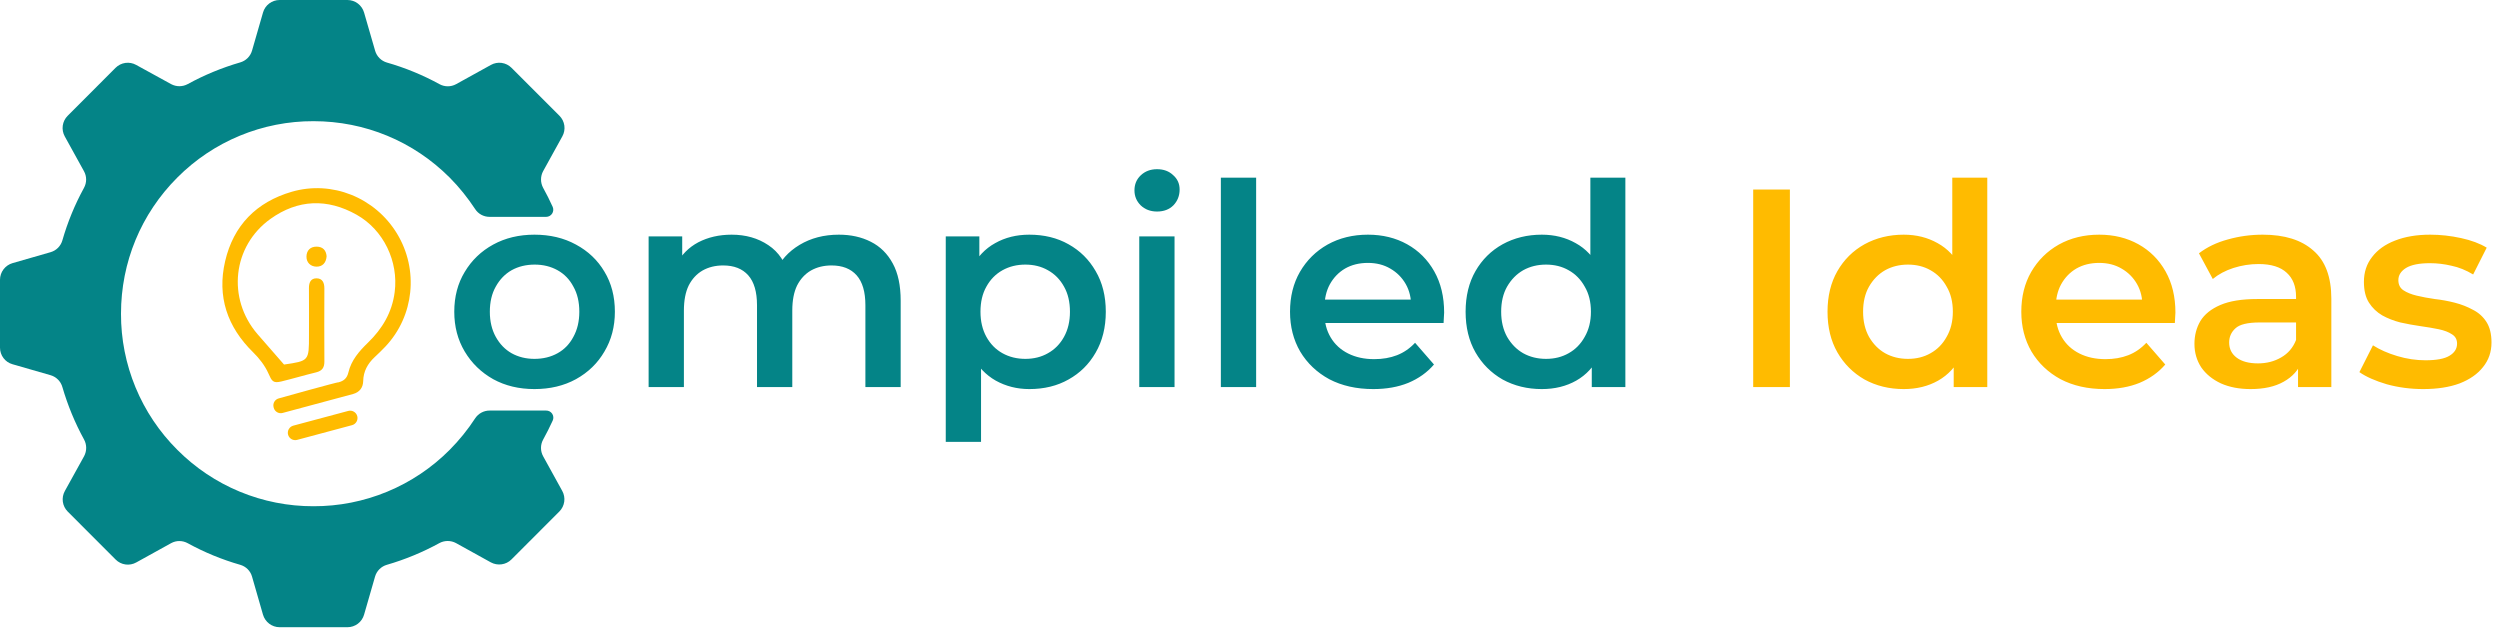 <svg width="310" height="78" viewBox="0 0 310 78" fill="none" xmlns="http://www.w3.org/2000/svg">
<path d="M43.655 52.72L36.84 54.546C36.355 54.676 35.851 54.385 35.721 53.9C35.591 53.414 35.882 52.911 36.367 52.781L43.182 50.955C43.668 50.825 44.171 51.115 44.301 51.601C44.431 52.086 44.141 52.59 43.655 52.72ZM40.5 31.777C40.439 32.608 39.969 33.076 39.239 33.065C38.513 33.053 37.984 32.555 38.002 31.797C38.019 31.059 38.481 30.575 39.268 30.584C40.054 30.592 40.444 31.056 40.5 31.777ZM49.236 28.978C46.526 24.5 41.156 22.325 36.167 23.782C31.802 25.058 28.956 27.94 27.921 32.373C26.896 36.761 28.171 40.535 31.398 43.696C32.155 44.437 32.851 45.335 33.278 46.293C33.706 47.253 33.843 47.553 34.885 47.301C36.331 46.951 37.759 46.521 39.206 46.17C39.947 45.989 40.229 45.575 40.224 44.828C40.204 41.81 40.211 38.793 40.222 35.775C40.224 35.092 40.01 34.53 39.275 34.513C38.531 34.495 38.303 35.039 38.309 35.735C38.327 37.692 38.315 39.648 38.314 41.605C38.314 44.752 38.314 44.752 35.22 45.204C34.043 43.856 32.972 42.644 31.918 41.418C28.134 37.015 28.826 30.508 33.548 27.137C36.941 24.716 40.585 24.581 44.218 26.626C47.592 28.524 49.427 32.436 48.941 36.219C48.616 38.747 47.409 40.765 45.619 42.499C44.538 43.546 43.554 44.673 43.199 46.187C43.033 46.894 42.636 47.245 41.951 47.415C42.079 47.295 34.559 49.403 34.559 49.403C34.083 49.53 33.798 50.023 33.926 50.499L33.945 50.573C34.073 51.048 34.566 51.333 35.042 51.206C35.042 51.206 43.671 48.887 43.784 48.855C44.583 48.635 45.018 48.066 45.036 47.254C45.063 46.042 45.59 45.098 46.447 44.293C46.906 43.862 47.362 43.427 47.794 42.969C51.358 39.189 51.946 33.454 49.236 28.978Z" fill="#FFBB00"/>
<path d="M67.349 56.577C67.174 56.261 67.083 55.905 67.083 55.544C67.083 55.182 67.174 54.826 67.349 54.51C67.77 53.739 68.166 52.967 68.535 52.151C68.597 52.016 68.624 51.869 68.613 51.721C68.602 51.574 68.555 51.431 68.474 51.307C68.393 51.184 68.283 51.082 68.152 51.012C68.022 50.943 67.876 50.907 67.728 50.91H60.709C60.355 50.909 60.005 50.997 59.693 51.165C59.381 51.333 59.115 51.576 58.92 51.872C58.001 53.282 56.941 54.593 55.754 55.787C53.542 58.01 50.91 59.772 48.012 60.971C45.114 62.17 42.007 62.783 38.871 62.773C35.735 62.781 32.629 62.168 29.733 60.968C26.836 59.768 24.205 58.006 21.994 55.783C19.77 53.571 18.008 50.94 16.808 48.042C15.608 45.144 14.995 42.036 15.004 38.9C15.004 32.519 17.486 26.518 21.991 22.013C24.203 19.79 26.835 18.028 29.733 16.829C32.631 15.63 35.738 15.017 38.874 15.027C45.248 15.027 51.25 17.509 55.757 22.017C56.95 23.212 58.013 24.554 58.92 25.928C59.309 26.531 59.98 26.89 60.706 26.89H67.728C67.875 26.889 68.019 26.852 68.147 26.781C68.276 26.711 68.385 26.61 68.465 26.486C68.544 26.363 68.592 26.223 68.604 26.076C68.616 25.93 68.591 25.783 68.532 25.649C68.17 24.847 67.775 24.06 67.349 23.29C67.177 22.973 67.087 22.617 67.087 22.256C67.087 21.895 67.177 21.54 67.349 21.223L69.731 16.906C69.957 16.5 70.044 16.031 69.979 15.571C69.915 15.111 69.703 14.684 69.374 14.356L63.425 8.406C63.096 8.077 62.669 7.864 62.209 7.8C61.749 7.735 61.28 7.823 60.874 8.05L56.548 10.441C56.23 10.614 55.874 10.703 55.513 10.701C55.151 10.699 54.796 10.605 54.481 10.428C52.421 9.3 50.241 8.404 47.983 7.758C47.636 7.659 47.32 7.473 47.064 7.219C46.808 6.964 46.62 6.649 46.519 6.303L45.145 1.555C45.016 1.109 44.745 0.716 44.375 0.435C44.004 0.155 43.552 0.002 43.087 0L34.668 0C34.203 0.001 33.751 0.153 33.38 0.434C33.009 0.714 32.74 1.108 32.613 1.555L31.249 6.287C31.147 6.633 30.959 6.947 30.703 7.201C30.447 7.455 30.131 7.64 29.784 7.739C27.526 8.396 25.345 9.294 23.287 10.422C22.639 10.778 21.867 10.778 21.219 10.431L16.883 8.05C16.477 7.824 16.009 7.737 15.549 7.801C15.088 7.865 14.662 8.078 14.333 8.406L8.387 14.362C8.059 14.691 7.846 15.117 7.782 15.578C7.718 16.038 7.805 16.506 8.03 16.913L10.418 21.239C10.775 21.887 10.765 22.658 10.409 23.306C9.279 25.366 8.383 27.545 7.735 29.804C7.636 30.15 7.451 30.466 7.198 30.723C6.944 30.979 6.629 31.166 6.283 31.268L1.552 32.629C1.106 32.759 0.714 33.029 0.434 33.4C0.154 33.771 0.002 34.223 0 34.687V43.109C0 44.059 0.625 44.911 1.555 45.167L6.283 46.528C6.63 46.63 6.944 46.819 7.198 47.075C7.452 47.332 7.637 47.649 7.735 47.996C8.396 50.255 9.291 52.436 10.418 54.49C10.775 55.139 10.775 55.91 10.431 56.564L8.04 60.887C7.815 61.293 7.728 61.761 7.792 62.22C7.857 62.68 8.069 63.106 8.396 63.434L14.343 69.387C14.671 69.716 15.098 69.93 15.558 69.994C16.019 70.058 16.487 69.97 16.893 69.744L21.219 67.352C21.867 66.996 22.639 67.005 23.287 67.362C25.347 68.492 27.526 69.388 29.784 70.035C30.487 70.236 31.048 70.781 31.249 71.487L32.61 76.218C32.879 77.135 33.718 77.774 34.668 77.774H43.087C43.552 77.774 44.005 77.622 44.377 77.341C44.748 77.061 45.018 76.666 45.145 76.218L46.509 71.487C46.611 71.141 46.799 70.827 47.055 70.573C47.311 70.319 47.627 70.134 47.974 70.035C50.229 69.38 52.407 68.48 54.468 67.352C54.784 67.178 55.14 67.085 55.501 67.083C55.863 67.081 56.219 67.169 56.538 67.339L60.865 69.734C61.704 70.188 62.744 70.045 63.412 69.378L69.361 63.425C69.689 63.096 69.901 62.669 69.966 62.209C70.03 61.749 69.943 61.281 69.718 60.874L67.349 56.577Z" fill="#048487"/>
<path d="M66.27 48.245C64.357 48.245 62.653 47.837 61.16 47.02C59.667 46.18 58.488 45.037 57.625 43.59C56.762 42.143 56.33 40.498 56.33 38.655C56.33 36.788 56.762 35.143 57.625 33.72C58.488 32.273 59.667 31.142 61.16 30.325C62.653 29.508 64.357 29.1 66.27 29.1C68.207 29.1 69.922 29.508 71.415 30.325C72.932 31.142 74.11 32.262 74.95 33.685C75.813 35.108 76.245 36.765 76.245 38.655C76.245 40.498 75.813 42.143 74.95 43.59C74.11 45.037 72.932 46.18 71.415 47.02C69.922 47.837 68.207 48.245 66.27 48.245ZM66.27 44.5C67.343 44.5 68.3 44.267 69.14 43.8C69.98 43.333 70.633 42.657 71.1 41.77C71.59 40.883 71.835 39.845 71.835 38.655C71.835 37.442 71.59 36.403 71.1 35.54C70.633 34.653 69.98 33.977 69.14 33.51C68.3 33.043 67.355 32.81 66.305 32.81C65.232 32.81 64.275 33.043 63.435 33.51C62.618 33.977 61.965 34.653 61.475 35.54C60.985 36.403 60.74 37.442 60.74 38.655C60.74 39.845 60.985 40.883 61.475 41.77C61.965 42.657 62.618 43.333 63.435 43.8C64.275 44.267 65.22 44.5 66.27 44.5ZM104.019 29.1C105.512 29.1 106.83 29.392 107.974 29.975C109.14 30.558 110.05 31.457 110.704 32.67C111.357 33.86 111.684 35.4 111.684 37.29V48H107.309V37.85C107.309 36.193 106.947 34.957 106.224 34.14C105.5 33.323 104.462 32.915 103.109 32.915C102.152 32.915 101.3 33.125 100.554 33.545C99.83 33.965 99.259 34.583 98.839 35.4C98.442 36.217 98.244 37.255 98.244 38.515V48H93.869V37.85C93.869 36.193 93.507 34.957 92.784 34.14C92.06 33.323 91.022 32.915 89.669 32.915C88.712 32.915 87.86 33.125 87.114 33.545C86.39 33.965 85.819 34.583 85.399 35.4C85.002 36.217 84.804 37.255 84.804 38.515V48H80.429V29.31H84.594V34.28L83.859 32.81C84.489 31.597 85.399 30.675 86.589 30.045C87.802 29.415 89.179 29.1 90.719 29.1C92.469 29.1 93.985 29.532 95.269 30.395C96.575 31.258 97.439 32.565 97.859 34.315L96.144 33.72C96.75 32.32 97.754 31.2 99.154 30.36C100.554 29.52 102.175 29.1 104.019 29.1ZM127.634 48.245C126.118 48.245 124.729 47.895 123.469 47.195C122.233 46.495 121.241 45.445 120.494 44.045C119.771 42.622 119.409 40.825 119.409 38.655C119.409 36.462 119.759 34.665 120.459 33.265C121.183 31.865 122.163 30.827 123.399 30.15C124.636 29.45 126.048 29.1 127.634 29.1C129.478 29.1 131.099 29.497 132.499 30.29C133.923 31.083 135.043 32.192 135.859 33.615C136.699 35.038 137.119 36.718 137.119 38.655C137.119 40.592 136.699 42.283 135.859 43.73C135.043 45.153 133.923 46.262 132.499 47.055C131.099 47.848 129.478 48.245 127.634 48.245ZM117.274 54.79V29.31H121.439V33.72L121.299 38.69L121.649 43.66V54.79H117.274ZM127.144 44.5C128.194 44.5 129.128 44.267 129.944 43.8C130.784 43.333 131.449 42.657 131.939 41.77C132.429 40.883 132.674 39.845 132.674 38.655C132.674 37.442 132.429 36.403 131.939 35.54C131.449 34.653 130.784 33.977 129.944 33.51C129.128 33.043 128.194 32.81 127.144 32.81C126.094 32.81 125.149 33.043 124.309 33.51C123.469 33.977 122.804 34.653 122.314 35.54C121.824 36.403 121.579 37.442 121.579 38.655C121.579 39.845 121.824 40.883 122.314 41.77C122.804 42.657 123.469 43.333 124.309 43.8C125.149 44.267 126.094 44.5 127.144 44.5ZM141.268 48V29.31H145.643V48H141.268ZM143.473 26.23C142.657 26.23 141.98 25.973 141.443 25.46C140.93 24.947 140.673 24.328 140.673 23.605C140.673 22.858 140.93 22.24 141.443 21.75C141.98 21.237 142.657 20.98 143.473 20.98C144.29 20.98 144.955 21.225 145.468 21.715C146.005 22.182 146.273 22.777 146.273 23.5C146.273 24.27 146.017 24.923 145.503 25.46C144.99 25.973 144.313 26.23 143.473 26.23ZM151.386 48V22.03H155.761V48H151.386ZM170.288 48.245C168.211 48.245 166.391 47.837 164.828 47.02C163.288 46.18 162.086 45.037 161.223 43.59C160.383 42.143 159.963 40.498 159.963 38.655C159.963 36.788 160.371 35.143 161.188 33.72C162.028 32.273 163.171 31.142 164.618 30.325C166.088 29.508 167.756 29.1 169.623 29.1C171.443 29.1 173.064 29.497 174.488 30.29C175.911 31.083 177.031 32.203 177.848 33.65C178.664 35.097 179.073 36.8 179.073 38.76C179.073 38.947 179.061 39.157 179.038 39.39C179.038 39.623 179.026 39.845 179.003 40.055H163.428V37.15H176.693L174.978 38.06C175.001 36.987 174.779 36.042 174.313 35.225C173.846 34.408 173.204 33.767 172.388 33.3C171.594 32.833 170.673 32.6 169.623 32.6C168.549 32.6 167.604 32.833 166.788 33.3C165.994 33.767 165.364 34.42 164.898 35.26C164.454 36.077 164.233 37.045 164.233 38.165V38.865C164.233 39.985 164.489 40.977 165.003 41.84C165.516 42.703 166.239 43.368 167.173 43.835C168.106 44.302 169.179 44.535 170.393 44.535C171.443 44.535 172.388 44.372 173.228 44.045C174.068 43.718 174.814 43.205 175.468 42.505L177.813 45.2C176.973 46.18 175.911 46.938 174.628 47.475C173.368 47.988 171.921 48.245 170.288 48.245ZM191.185 48.245C189.389 48.245 187.767 47.848 186.32 47.055C184.897 46.238 183.777 45.118 182.96 43.695C182.144 42.272 181.735 40.592 181.735 38.655C181.735 36.718 182.144 35.038 182.96 33.615C183.777 32.192 184.897 31.083 186.32 30.29C187.767 29.497 189.389 29.1 191.185 29.1C192.749 29.1 194.149 29.45 195.385 30.15C196.622 30.827 197.602 31.865 198.325 33.265C199.049 34.665 199.41 36.462 199.41 38.655C199.41 40.825 199.06 42.622 198.36 44.045C197.66 45.445 196.692 46.495 195.455 47.195C194.219 47.895 192.795 48.245 191.185 48.245ZM191.71 44.5C192.76 44.5 193.694 44.267 194.51 43.8C195.35 43.333 196.015 42.657 196.505 41.77C197.019 40.883 197.275 39.845 197.275 38.655C197.275 37.442 197.019 36.403 196.505 35.54C196.015 34.653 195.35 33.977 194.51 33.51C193.694 33.043 192.76 32.81 191.71 32.81C190.66 32.81 189.715 33.043 188.875 33.51C188.059 33.977 187.394 34.653 186.88 35.54C186.39 36.403 186.145 37.442 186.145 38.655C186.145 39.845 186.39 40.883 186.88 41.77C187.394 42.657 188.059 43.333 188.875 43.8C189.715 44.267 190.66 44.5 191.71 44.5ZM197.38 48V43.59L197.555 38.62L197.205 33.65V22.03H201.545V48H197.38Z" fill="#048487"/>
<path d="M217.396 48V23.5H221.946V48H217.396ZM236.063 48.245C234.267 48.245 232.645 47.848 231.198 47.055C229.775 46.238 228.655 45.118 227.838 43.695C227.022 42.272 226.613 40.592 226.613 38.655C226.613 36.718 227.022 35.038 227.838 33.615C228.655 32.192 229.775 31.083 231.198 30.29C232.645 29.497 234.267 29.1 236.063 29.1C237.627 29.1 239.027 29.45 240.263 30.15C241.5 30.827 242.48 31.865 243.203 33.265C243.927 34.665 244.288 36.462 244.288 38.655C244.288 40.825 243.938 42.622 243.238 44.045C242.538 45.445 241.57 46.495 240.333 47.195C239.097 47.895 237.673 48.245 236.063 48.245ZM236.588 44.5C237.638 44.5 238.572 44.267 239.388 43.8C240.228 43.333 240.893 42.657 241.383 41.77C241.897 40.883 242.153 39.845 242.153 38.655C242.153 37.442 241.897 36.403 241.383 35.54C240.893 34.653 240.228 33.977 239.388 33.51C238.572 33.043 237.638 32.81 236.588 32.81C235.538 32.81 234.593 33.043 233.753 33.51C232.937 33.977 232.272 34.653 231.758 35.54C231.268 36.403 231.023 37.442 231.023 38.655C231.023 39.845 231.268 40.883 231.758 41.77C232.272 42.657 232.937 43.333 233.753 43.8C234.593 44.267 235.538 44.5 236.588 44.5ZM242.258 48V43.59L242.433 38.62L242.083 33.65V22.03H246.423V48H242.258ZM260.967 48.245C258.89 48.245 257.07 47.837 255.507 47.02C253.967 46.18 252.765 45.037 251.902 43.59C251.062 42.143 250.642 40.498 250.642 38.655C250.642 36.788 251.05 35.143 251.867 33.72C252.707 32.273 253.85 31.142 255.297 30.325C256.767 29.508 258.435 29.1 260.302 29.1C262.122 29.1 263.743 29.497 265.167 30.29C266.59 31.083 267.71 32.203 268.527 33.65C269.343 35.097 269.752 36.8 269.752 38.76C269.752 38.947 269.74 39.157 269.717 39.39C269.717 39.623 269.705 39.845 269.682 40.055H254.107V37.15H267.372L265.657 38.06C265.68 36.987 265.458 36.042 264.992 35.225C264.525 34.408 263.883 33.767 263.067 33.3C262.273 32.833 261.352 32.6 260.302 32.6C259.228 32.6 258.283 32.833 257.467 33.3C256.673 33.767 256.043 34.42 255.577 35.26C255.133 36.077 254.912 37.045 254.912 38.165V38.865C254.912 39.985 255.168 40.977 255.682 41.84C256.195 42.703 256.918 43.368 257.852 43.835C258.785 44.302 259.858 44.535 261.072 44.535C262.122 44.535 263.067 44.372 263.907 44.045C264.747 43.718 265.493 43.205 266.147 42.505L268.492 45.2C267.652 46.18 266.59 46.938 265.307 47.475C264.047 47.988 262.6 48.245 260.967 48.245ZM284.956 48V44.22L284.711 43.415V36.8C284.711 35.517 284.326 34.525 283.556 33.825C282.786 33.102 281.62 32.74 280.056 32.74C279.006 32.74 277.968 32.903 276.941 33.23C275.938 33.557 275.086 34.012 274.386 34.595L272.671 31.41C273.675 30.64 274.865 30.068 276.241 29.695C277.641 29.298 279.088 29.1 280.581 29.1C283.288 29.1 285.376 29.753 286.846 31.06C288.34 32.343 289.086 34.338 289.086 37.045V48H284.956ZM279.076 48.245C277.676 48.245 276.451 48.012 275.401 47.545C274.351 47.055 273.535 46.39 272.951 45.55C272.391 44.687 272.111 43.718 272.111 42.645C272.111 41.595 272.356 40.65 272.846 39.81C273.36 38.97 274.188 38.305 275.331 37.815C276.475 37.325 277.991 37.08 279.881 37.08H285.306V39.985H280.196C278.703 39.985 277.7 40.23 277.186 40.72C276.673 41.187 276.416 41.77 276.416 42.47C276.416 43.263 276.731 43.893 277.361 44.36C277.991 44.827 278.866 45.06 279.986 45.06C281.06 45.06 282.016 44.815 282.856 44.325C283.72 43.835 284.338 43.112 284.711 42.155L285.446 44.78C285.026 45.877 284.268 46.728 283.171 47.335C282.098 47.942 280.733 48.245 279.076 48.245ZM300.476 48.245C298.913 48.245 297.408 48.047 295.961 47.65C294.538 47.23 293.406 46.728 292.566 46.145L294.246 42.82C295.086 43.357 296.089 43.8 297.256 44.15C298.423 44.5 299.589 44.675 300.756 44.675C302.133 44.675 303.124 44.488 303.731 44.115C304.361 43.742 304.676 43.24 304.676 42.61C304.676 42.097 304.466 41.712 304.046 41.455C303.626 41.175 303.078 40.965 302.401 40.825C301.724 40.685 300.966 40.557 300.126 40.44C299.309 40.323 298.481 40.172 297.641 39.985C296.824 39.775 296.078 39.483 295.401 39.11C294.724 38.713 294.176 38.188 293.756 37.535C293.336 36.882 293.126 36.018 293.126 34.945C293.126 33.755 293.464 32.728 294.141 31.865C294.818 30.978 295.763 30.302 296.976 29.835C298.213 29.345 299.671 29.1 301.351 29.1C302.611 29.1 303.883 29.24 305.166 29.52C306.449 29.8 307.511 30.197 308.351 30.71L306.671 34.035C305.784 33.498 304.886 33.137 303.976 32.95C303.089 32.74 302.203 32.635 301.316 32.635C299.986 32.635 298.994 32.833 298.341 33.23C297.711 33.627 297.396 34.128 297.396 34.735C297.396 35.295 297.606 35.715 298.026 35.995C298.446 36.275 298.994 36.497 299.671 36.66C300.348 36.823 301.094 36.963 301.911 37.08C302.751 37.173 303.579 37.325 304.396 37.535C305.213 37.745 305.959 38.037 306.636 38.41C307.336 38.76 307.896 39.262 308.316 39.915C308.736 40.568 308.946 41.42 308.946 42.47C308.946 43.637 308.596 44.652 307.896 45.515C307.219 46.378 306.251 47.055 304.991 47.545C303.731 48.012 302.226 48.245 300.476 48.245Z" fill="#FFBB00"/>
</svg>
